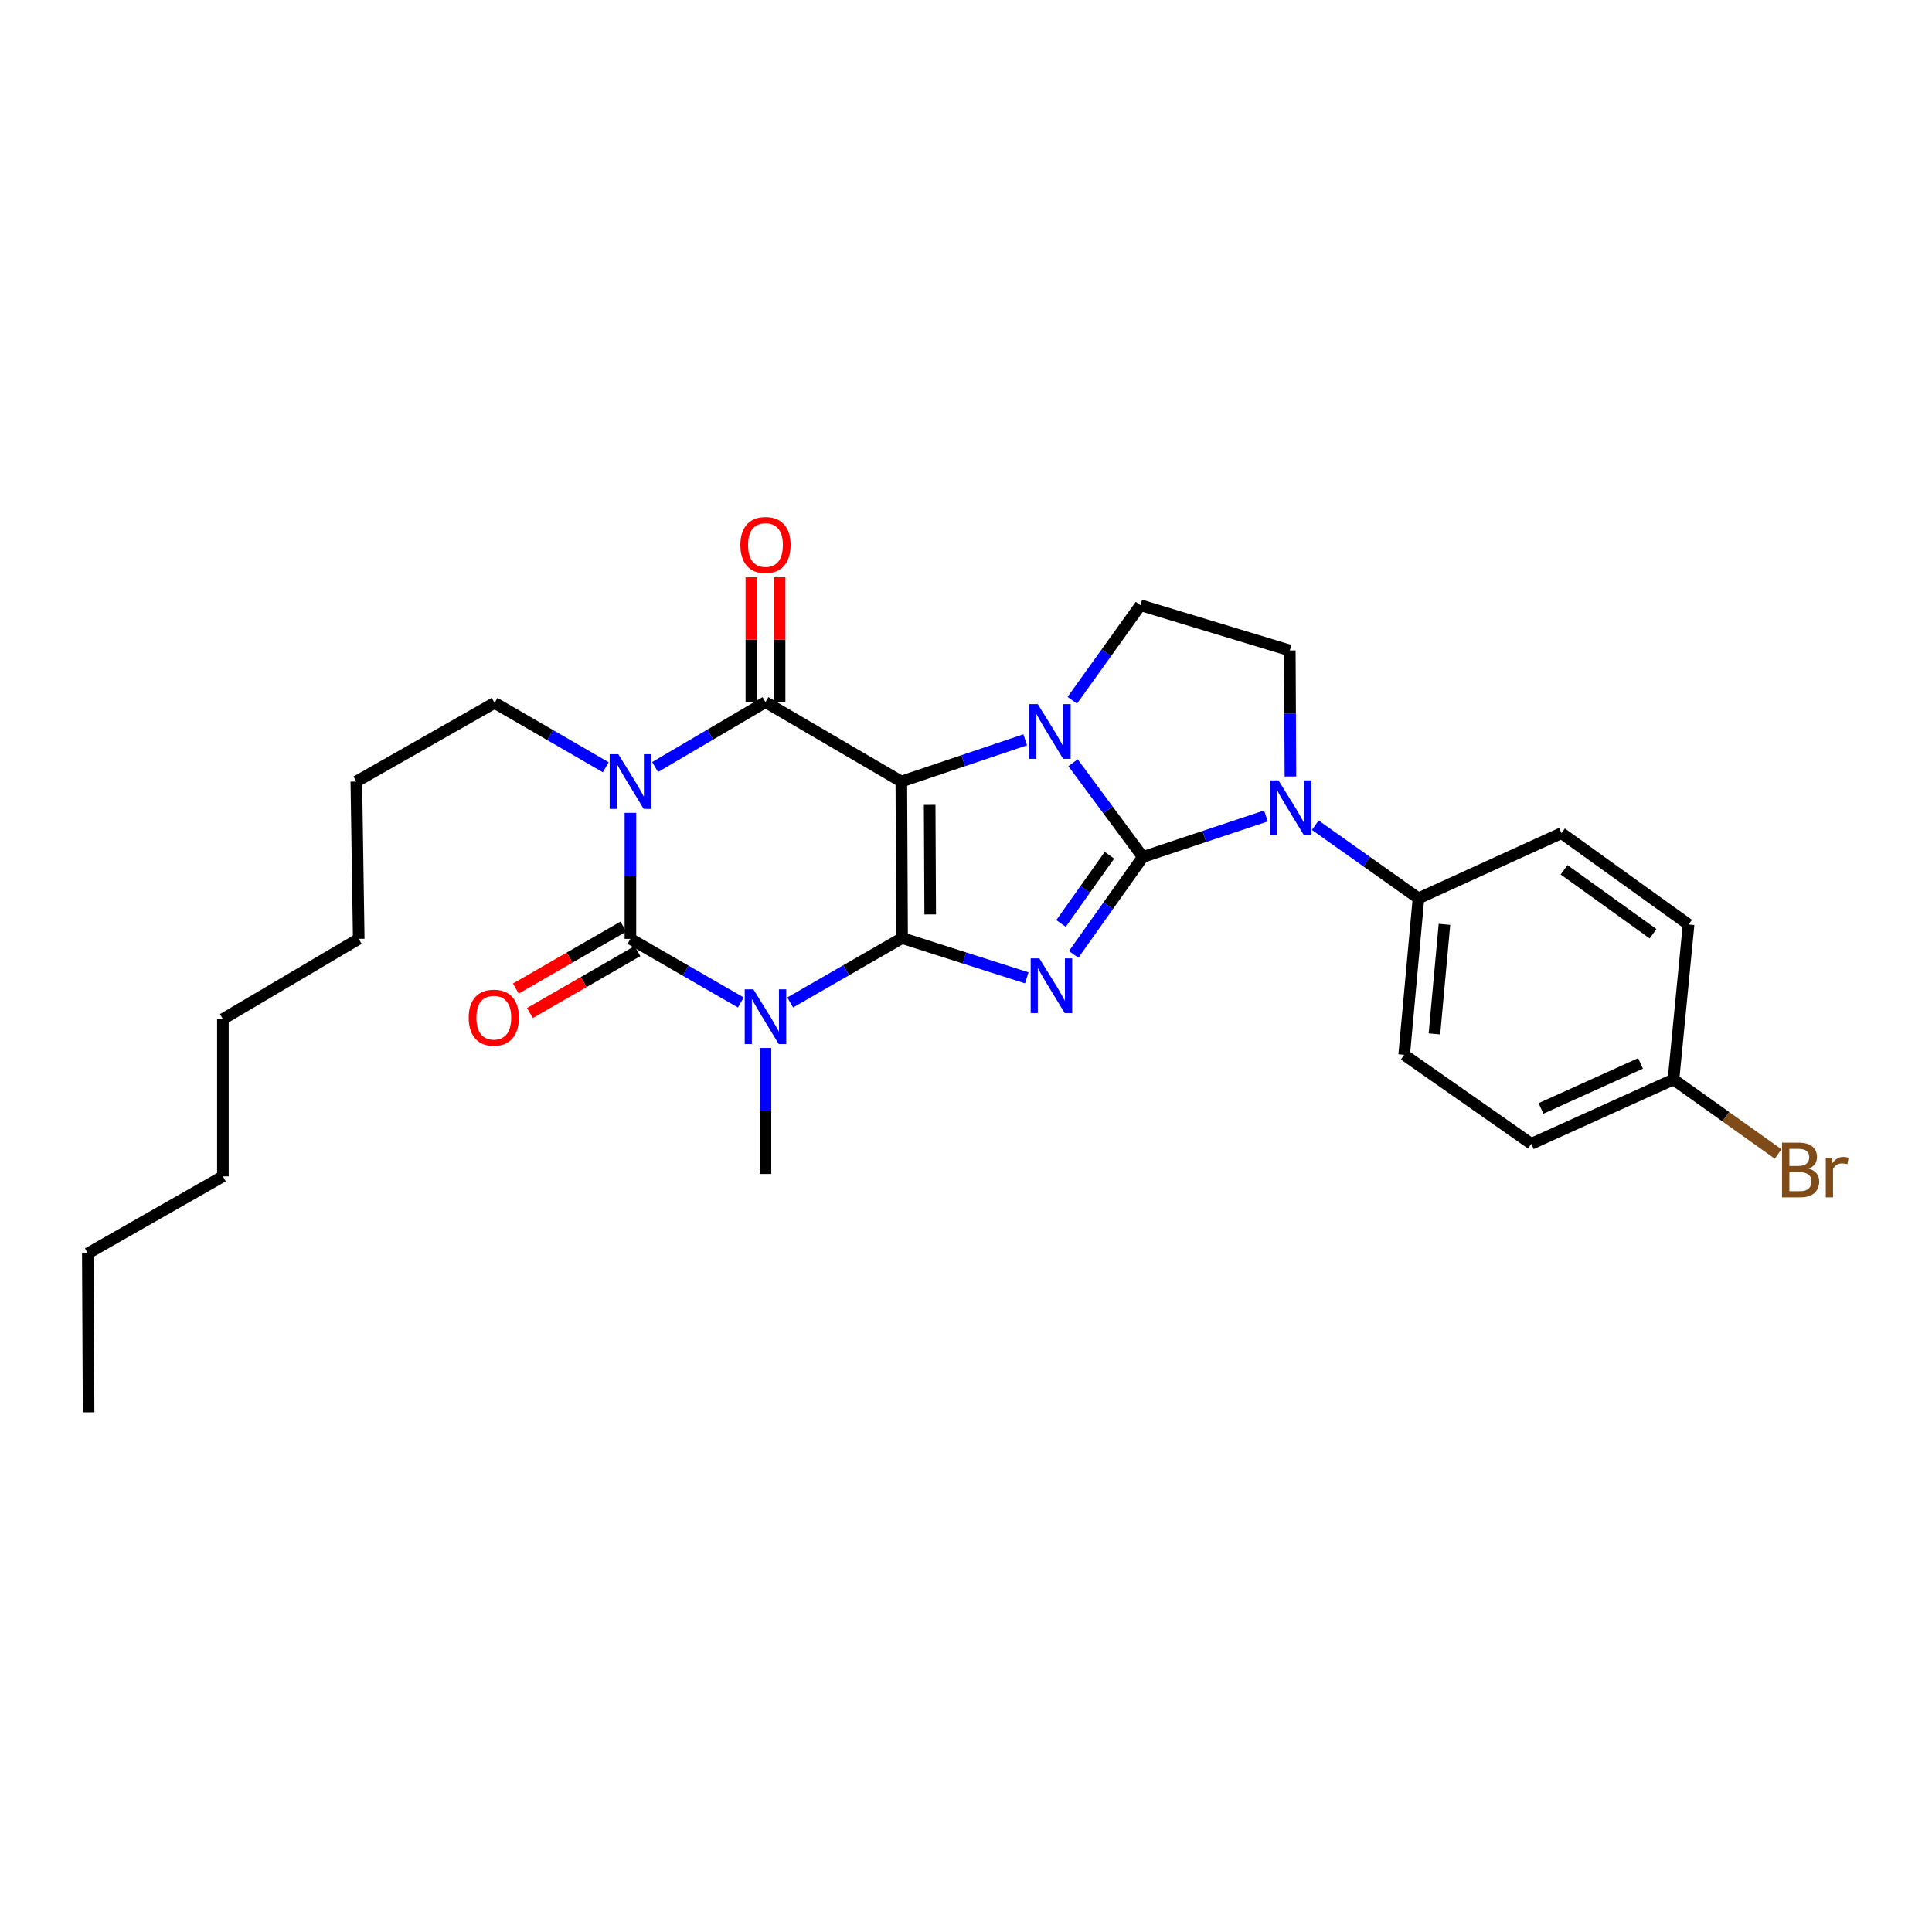 <?xml version='1.0' encoding='iso-8859-1'?>
<svg version='1.1' baseProfile='full'
              xmlns='http://www.w3.org/2000/svg'
                      xmlns:rdkit='http://www.rdkit.org/xml'
                      xmlns:xlink='http://www.w3.org/1999/xlink'
                  xml:space='preserve'
width='1000px' height='1000px' viewBox='0 0 1000 1000'>
<!-- END OF HEADER -->
<rect style='opacity:1.0;fill:#FFFFFF;stroke:none' width='1000' height='1000' x='0' y='0'> </rect>
<path class='bond-0' d='M 466.919,485.536 L 466.522,404.524' style='fill:none;fill-rule:evenodd;stroke:#000000;stroke-width:6px;stroke-linecap:butt;stroke-linejoin:miter;stroke-opacity:1' />
<path class='bond-0' d='M 481.472,473.312 L 481.194,416.604' style='fill:none;fill-rule:evenodd;stroke:#000000;stroke-width:6px;stroke-linecap:butt;stroke-linejoin:miter;stroke-opacity:1' />
<path class='bond-2' d='M 466.919,485.536 L 499.186,495.834' style='fill:none;fill-rule:evenodd;stroke:#000000;stroke-width:6px;stroke-linecap:butt;stroke-linejoin:miter;stroke-opacity:1' />
<path class='bond-2' d='M 499.186,495.834 L 531.452,506.132' style='fill:none;fill-rule:evenodd;stroke:#0000FF;stroke-width:6px;stroke-linecap:butt;stroke-linejoin:miter;stroke-opacity:1' />
<path class='bond-4' d='M 466.919,485.536 L 437.954,502.207' style='fill:none;fill-rule:evenodd;stroke:#000000;stroke-width:6px;stroke-linecap:butt;stroke-linejoin:miter;stroke-opacity:1' />
<path class='bond-4' d='M 437.954,502.207 L 408.989,518.877' style='fill:none;fill-rule:evenodd;stroke:#0000FF;stroke-width:6px;stroke-linecap:butt;stroke-linejoin:miter;stroke-opacity:1' />
<path class='bond-3' d='M 466.522,404.524 L 498.585,393.722' style='fill:none;fill-rule:evenodd;stroke:#000000;stroke-width:6px;stroke-linecap:butt;stroke-linejoin:miter;stroke-opacity:1' />
<path class='bond-3' d='M 498.585,393.722 L 530.649,382.921' style='fill:none;fill-rule:evenodd;stroke:#0000FF;stroke-width:6px;stroke-linecap:butt;stroke-linejoin:miter;stroke-opacity:1' />
<path class='bond-7' d='M 466.522,404.524 L 396.21,363.414' style='fill:none;fill-rule:evenodd;stroke:#000000;stroke-width:6px;stroke-linecap:butt;stroke-linejoin:miter;stroke-opacity:1' />
<path class='bond-1' d='M 591.526,443.573 L 573.625,468.788' style='fill:none;fill-rule:evenodd;stroke:#000000;stroke-width:6px;stroke-linecap:butt;stroke-linejoin:miter;stroke-opacity:1' />
<path class='bond-1' d='M 573.625,468.788 L 555.724,494.004' style='fill:none;fill-rule:evenodd;stroke:#0000FF;stroke-width:6px;stroke-linecap:butt;stroke-linejoin:miter;stroke-opacity:1' />
<path class='bond-1' d='M 574.24,442.679 L 561.709,460.329' style='fill:none;fill-rule:evenodd;stroke:#000000;stroke-width:6px;stroke-linecap:butt;stroke-linejoin:miter;stroke-opacity:1' />
<path class='bond-1' d='M 561.709,460.329 L 549.179,477.98' style='fill:none;fill-rule:evenodd;stroke:#0000FF;stroke-width:6px;stroke-linecap:butt;stroke-linejoin:miter;stroke-opacity:1' />
<path class='bond-8' d='M 591.526,443.573 L 623.385,432.956' style='fill:none;fill-rule:evenodd;stroke:#000000;stroke-width:6px;stroke-linecap:butt;stroke-linejoin:miter;stroke-opacity:1' />
<path class='bond-8' d='M 623.385,432.956 L 655.244,422.34' style='fill:none;fill-rule:evenodd;stroke:#0000FF;stroke-width:6px;stroke-linecap:butt;stroke-linejoin:miter;stroke-opacity:1' />
<path class='bond-29' d='M 591.526,443.573 L 573.464,419.186' style='fill:none;fill-rule:evenodd;stroke:#000000;stroke-width:6px;stroke-linecap:butt;stroke-linejoin:miter;stroke-opacity:1' />
<path class='bond-29' d='M 573.464,419.186 L 555.402,394.8' style='fill:none;fill-rule:evenodd;stroke:#0000FF;stroke-width:6px;stroke-linecap:butt;stroke-linejoin:miter;stroke-opacity:1' />
<path class='bond-9' d='M 555.013,362.448 L 572.653,337.85' style='fill:none;fill-rule:evenodd;stroke:#0000FF;stroke-width:6px;stroke-linecap:butt;stroke-linejoin:miter;stroke-opacity:1' />
<path class='bond-9' d='M 572.653,337.85 L 590.292,313.251' style='fill:none;fill-rule:evenodd;stroke:#000000;stroke-width:6px;stroke-linecap:butt;stroke-linejoin:miter;stroke-opacity:1' />
<path class='bond-6' d='M 383.453,518.881 L 354.878,502.416' style='fill:none;fill-rule:evenodd;stroke:#0000FF;stroke-width:6px;stroke-linecap:butt;stroke-linejoin:miter;stroke-opacity:1' />
<path class='bond-6' d='M 354.878,502.416 L 326.304,485.95' style='fill:none;fill-rule:evenodd;stroke:#000000;stroke-width:6px;stroke-linecap:butt;stroke-linejoin:miter;stroke-opacity:1' />
<path class='bond-15' d='M 396.21,542.428 L 396.21,575.043' style='fill:none;fill-rule:evenodd;stroke:#0000FF;stroke-width:6px;stroke-linecap:butt;stroke-linejoin:miter;stroke-opacity:1' />
<path class='bond-15' d='M 396.21,575.043 L 396.21,607.658' style='fill:none;fill-rule:evenodd;stroke:#000000;stroke-width:6px;stroke-linecap:butt;stroke-linejoin:miter;stroke-opacity:1' />
<path class='bond-5' d='M 326.304,420.72 L 326.304,453.335' style='fill:none;fill-rule:evenodd;stroke:#0000FF;stroke-width:6px;stroke-linecap:butt;stroke-linejoin:miter;stroke-opacity:1' />
<path class='bond-5' d='M 326.304,453.335 L 326.304,485.95' style='fill:none;fill-rule:evenodd;stroke:#000000;stroke-width:6px;stroke-linecap:butt;stroke-linejoin:miter;stroke-opacity:1' />
<path class='bond-14' d='M 313.533,397.129 L 284.762,380.47' style='fill:none;fill-rule:evenodd;stroke:#0000FF;stroke-width:6px;stroke-linecap:butt;stroke-linejoin:miter;stroke-opacity:1' />
<path class='bond-14' d='M 284.762,380.47 L 255.992,363.811' style='fill:none;fill-rule:evenodd;stroke:#000000;stroke-width:6px;stroke-linecap:butt;stroke-linejoin:miter;stroke-opacity:1' />
<path class='bond-28' d='M 339.071,397.016 L 367.641,380.215' style='fill:none;fill-rule:evenodd;stroke:#0000FF;stroke-width:6px;stroke-linecap:butt;stroke-linejoin:miter;stroke-opacity:1' />
<path class='bond-28' d='M 367.641,380.215 L 396.21,363.414' style='fill:none;fill-rule:evenodd;stroke:#000000;stroke-width:6px;stroke-linecap:butt;stroke-linejoin:miter;stroke-opacity:1' />
<path class='bond-12' d='M 322.658,479.618 L 294.823,495.645' style='fill:none;fill-rule:evenodd;stroke:#000000;stroke-width:6px;stroke-linecap:butt;stroke-linejoin:miter;stroke-opacity:1' />
<path class='bond-12' d='M 294.823,495.645 L 266.988,511.671' style='fill:none;fill-rule:evenodd;stroke:#FF0000;stroke-width:6px;stroke-linecap:butt;stroke-linejoin:miter;stroke-opacity:1' />
<path class='bond-12' d='M 329.95,492.282 L 302.115,508.308' style='fill:none;fill-rule:evenodd;stroke:#000000;stroke-width:6px;stroke-linecap:butt;stroke-linejoin:miter;stroke-opacity:1' />
<path class='bond-12' d='M 302.115,508.308 L 274.28,524.335' style='fill:none;fill-rule:evenodd;stroke:#FF0000;stroke-width:6px;stroke-linecap:butt;stroke-linejoin:miter;stroke-opacity:1' />
<path class='bond-13' d='M 403.516,363.414 L 403.516,331.107' style='fill:none;fill-rule:evenodd;stroke:#000000;stroke-width:6px;stroke-linecap:butt;stroke-linejoin:miter;stroke-opacity:1' />
<path class='bond-13' d='M 403.516,331.107 L 403.516,298.799' style='fill:none;fill-rule:evenodd;stroke:#FF0000;stroke-width:6px;stroke-linecap:butt;stroke-linejoin:miter;stroke-opacity:1' />
<path class='bond-13' d='M 388.903,363.414 L 388.903,331.107' style='fill:none;fill-rule:evenodd;stroke:#000000;stroke-width:6px;stroke-linecap:butt;stroke-linejoin:miter;stroke-opacity:1' />
<path class='bond-13' d='M 388.903,331.107 L 388.903,298.799' style='fill:none;fill-rule:evenodd;stroke:#FF0000;stroke-width:6px;stroke-linecap:butt;stroke-linejoin:miter;stroke-opacity:1' />
<path class='bond-10' d='M 667.92,401.895 L 667.761,369.287' style='fill:none;fill-rule:evenodd;stroke:#0000FF;stroke-width:6px;stroke-linecap:butt;stroke-linejoin:miter;stroke-opacity:1' />
<path class='bond-10' d='M 667.761,369.287 L 667.602,336.68' style='fill:none;fill-rule:evenodd;stroke:#000000;stroke-width:6px;stroke-linecap:butt;stroke-linejoin:miter;stroke-opacity:1' />
<path class='bond-11' d='M 680.767,427.132 L 707.485,446.052' style='fill:none;fill-rule:evenodd;stroke:#0000FF;stroke-width:6px;stroke-linecap:butt;stroke-linejoin:miter;stroke-opacity:1' />
<path class='bond-11' d='M 707.485,446.052 L 734.203,464.972' style='fill:none;fill-rule:evenodd;stroke:#000000;stroke-width:6px;stroke-linecap:butt;stroke-linejoin:miter;stroke-opacity:1' />
<path class='bond-30' d='M 590.292,313.251 L 667.602,336.68' style='fill:none;fill-rule:evenodd;stroke:#000000;stroke-width:6px;stroke-linecap:butt;stroke-linejoin:miter;stroke-opacity:1' />
<path class='bond-16' d='M 734.203,464.972 L 726.8,545.968' style='fill:none;fill-rule:evenodd;stroke:#000000;stroke-width:6px;stroke-linecap:butt;stroke-linejoin:miter;stroke-opacity:1' />
<path class='bond-16' d='M 747.645,478.452 L 742.462,535.149' style='fill:none;fill-rule:evenodd;stroke:#000000;stroke-width:6px;stroke-linecap:butt;stroke-linejoin:miter;stroke-opacity:1' />
<path class='bond-17' d='M 734.203,464.972 L 808.209,431.249' style='fill:none;fill-rule:evenodd;stroke:#000000;stroke-width:6px;stroke-linecap:butt;stroke-linejoin:miter;stroke-opacity:1' />
<path class='bond-22' d='M 255.992,363.811 L 184.43,404.524' style='fill:none;fill-rule:evenodd;stroke:#000000;stroke-width:6px;stroke-linecap:butt;stroke-linejoin:miter;stroke-opacity:1' />
<path class='bond-19' d='M 726.8,545.968 L 792.598,592.031' style='fill:none;fill-rule:evenodd;stroke:#000000;stroke-width:6px;stroke-linecap:butt;stroke-linejoin:miter;stroke-opacity:1' />
<path class='bond-20' d='M 808.209,431.249 L 874.007,478.538' style='fill:none;fill-rule:evenodd;stroke:#000000;stroke-width:6px;stroke-linecap:butt;stroke-linejoin:miter;stroke-opacity:1' />
<path class='bond-20' d='M 809.551,450.209 L 855.609,483.311' style='fill:none;fill-rule:evenodd;stroke:#000000;stroke-width:6px;stroke-linecap:butt;stroke-linejoin:miter;stroke-opacity:1' />
<path class='bond-18' d='M 866.197,558.73 L 874.007,478.538' style='fill:none;fill-rule:evenodd;stroke:#000000;stroke-width:6px;stroke-linecap:butt;stroke-linejoin:miter;stroke-opacity:1' />
<path class='bond-21' d='M 866.197,558.73 L 893.277,578.014' style='fill:none;fill-rule:evenodd;stroke:#000000;stroke-width:6px;stroke-linecap:butt;stroke-linejoin:miter;stroke-opacity:1' />
<path class='bond-21' d='M 893.277,578.014 L 920.356,597.299' style='fill:none;fill-rule:evenodd;stroke:#7F4C19;stroke-width:6px;stroke-linecap:butt;stroke-linejoin:miter;stroke-opacity:1' />
<path class='bond-31' d='M 866.197,558.73 L 792.598,592.031' style='fill:none;fill-rule:evenodd;stroke:#000000;stroke-width:6px;stroke-linecap:butt;stroke-linejoin:miter;stroke-opacity:1' />
<path class='bond-31' d='M 849.134,550.411 L 797.614,573.722' style='fill:none;fill-rule:evenodd;stroke:#000000;stroke-width:6px;stroke-linecap:butt;stroke-linejoin:miter;stroke-opacity:1' />
<path class='bond-26' d='M 184.43,404.524 L 185.68,485.95' style='fill:none;fill-rule:evenodd;stroke:#000000;stroke-width:6px;stroke-linecap:butt;stroke-linejoin:miter;stroke-opacity:1' />
<path class='bond-23' d='M 45.455,648.769 L 115.369,608.884' style='fill:none;fill-rule:evenodd;stroke:#000000;stroke-width:6px;stroke-linecap:butt;stroke-linejoin:miter;stroke-opacity:1' />
<path class='bond-27' d='M 45.455,648.769 L 45.852,731.006' style='fill:none;fill-rule:evenodd;stroke:#000000;stroke-width:6px;stroke-linecap:butt;stroke-linejoin:miter;stroke-opacity:1' />
<path class='bond-24' d='M 115.369,608.884 L 115.369,527.466' style='fill:none;fill-rule:evenodd;stroke:#000000;stroke-width:6px;stroke-linecap:butt;stroke-linejoin:miter;stroke-opacity:1' />
<path class='bond-25' d='M 115.369,527.466 L 185.68,485.95' style='fill:none;fill-rule:evenodd;stroke:#000000;stroke-width:6px;stroke-linecap:butt;stroke-linejoin:miter;stroke-opacity:1' />
<path  class='atom-3' d='M 537.961 496.047
L 547.241 511.047
Q 548.161 512.527, 549.641 515.207
Q 551.121 517.887, 551.201 518.047
L 551.201 496.047
L 554.961 496.047
L 554.961 524.367
L 551.081 524.367
L 541.121 507.967
Q 539.961 506.047, 538.721 503.847
Q 537.521 501.647, 537.161 500.967
L 537.161 524.367
L 533.481 524.367
L 533.481 496.047
L 537.961 496.047
' fill='#0000FF'/>
<path  class='atom-4' d='M 537.157 364.459
L 546.437 379.459
Q 547.357 380.939, 548.837 383.619
Q 550.317 386.299, 550.397 386.459
L 550.397 364.459
L 554.157 364.459
L 554.157 392.779
L 550.277 392.779
L 540.317 376.379
Q 539.157 374.459, 537.917 372.259
Q 536.717 370.059, 536.357 369.379
L 536.357 392.779
L 532.677 392.779
L 532.677 364.459
L 537.157 364.459
' fill='#0000FF'/>
<path  class='atom-5' d='M 389.95 512.072
L 399.23 527.072
Q 400.15 528.552, 401.63 531.232
Q 403.11 533.912, 403.19 534.072
L 403.19 512.072
L 406.95 512.072
L 406.95 540.392
L 403.07 540.392
L 393.11 523.992
Q 391.95 522.072, 390.71 519.872
Q 389.51 517.672, 389.15 516.992
L 389.15 540.392
L 385.47 540.392
L 385.47 512.072
L 389.95 512.072
' fill='#0000FF'/>
<path  class='atom-6' d='M 320.044 390.364
L 329.324 405.364
Q 330.244 406.844, 331.724 409.524
Q 333.204 412.204, 333.284 412.364
L 333.284 390.364
L 337.044 390.364
L 337.044 418.684
L 333.164 418.684
L 323.204 402.284
Q 322.044 400.364, 320.804 398.164
Q 319.604 395.964, 319.244 395.284
L 319.244 418.684
L 315.564 418.684
L 315.564 390.364
L 320.044 390.364
' fill='#0000FF'/>
<path  class='atom-9' d='M 661.739 403.93
L 671.019 418.93
Q 671.939 420.41, 673.419 423.09
Q 674.899 425.77, 674.979 425.93
L 674.979 403.93
L 678.739 403.93
L 678.739 432.25
L 674.859 432.25
L 664.899 415.85
Q 663.739 413.93, 662.499 411.73
Q 661.299 409.53, 660.939 408.85
L 660.939 432.25
L 657.259 432.25
L 657.259 403.93
L 661.739 403.93
' fill='#0000FF'/>
<path  class='atom-13' d='M 242.594 526.743
Q 242.594 519.943, 245.954 516.143
Q 249.314 512.343, 255.594 512.343
Q 261.874 512.343, 265.234 516.143
Q 268.594 519.943, 268.594 526.743
Q 268.594 533.623, 265.194 537.543
Q 261.794 541.423, 255.594 541.423
Q 249.354 541.423, 245.954 537.543
Q 242.594 533.663, 242.594 526.743
M 255.594 538.223
Q 259.914 538.223, 262.234 535.343
Q 264.594 532.423, 264.594 526.743
Q 264.594 521.183, 262.234 518.383
Q 259.914 515.543, 255.594 515.543
Q 251.274 515.543, 248.914 518.343
Q 246.594 521.143, 246.594 526.743
Q 246.594 532.463, 248.914 535.343
Q 251.274 538.223, 255.594 538.223
' fill='#FF0000'/>
<path  class='atom-14' d='M 383.21 282.084
Q 383.21 275.284, 386.57 271.484
Q 389.93 267.684, 396.21 267.684
Q 402.49 267.684, 405.85 271.484
Q 409.21 275.284, 409.21 282.084
Q 409.21 288.964, 405.81 292.884
Q 402.41 296.764, 396.21 296.764
Q 389.97 296.764, 386.57 292.884
Q 383.21 289.004, 383.21 282.084
M 396.21 293.564
Q 400.53 293.564, 402.85 290.684
Q 405.21 287.764, 405.21 282.084
Q 405.21 276.524, 402.85 273.724
Q 400.53 270.884, 396.21 270.884
Q 391.89 270.884, 389.53 273.684
Q 387.21 276.484, 387.21 282.084
Q 387.21 287.804, 389.53 290.684
Q 391.89 293.564, 396.21 293.564
' fill='#FF0000'/>
<path  class='atom-22' d='M 936.135 604.868
Q 938.855 605.628, 940.215 607.308
Q 941.615 608.948, 941.615 611.388
Q 941.615 615.308, 939.095 617.548
Q 936.615 619.748, 931.895 619.748
L 922.375 619.748
L 922.375 591.428
L 930.735 591.428
Q 935.575 591.428, 938.015 593.388
Q 940.455 595.348, 940.455 598.948
Q 940.455 603.228, 936.135 604.868
M 926.175 594.628
L 926.175 603.508
L 930.735 603.508
Q 933.535 603.508, 934.975 602.388
Q 936.455 601.228, 936.455 598.948
Q 936.455 594.628, 930.735 594.628
L 926.175 594.628
M 931.895 616.548
Q 934.655 616.548, 936.135 615.228
Q 937.615 613.908, 937.615 611.388
Q 937.615 609.068, 935.975 607.908
Q 934.375 606.708, 931.295 606.708
L 926.175 606.708
L 926.175 616.548
L 931.895 616.548
' fill='#7F4C19'/>
<path  class='atom-22' d='M 948.055 599.188
L 948.495 602.028
Q 950.655 598.828, 954.175 598.828
Q 955.295 598.828, 956.815 599.228
L 956.215 602.588
Q 954.495 602.188, 953.535 602.188
Q 951.855 602.188, 950.735 602.868
Q 949.655 603.508, 948.775 605.068
L 948.775 619.748
L 945.015 619.748
L 945.015 599.188
L 948.055 599.188
' fill='#7F4C19'/>
</svg>
